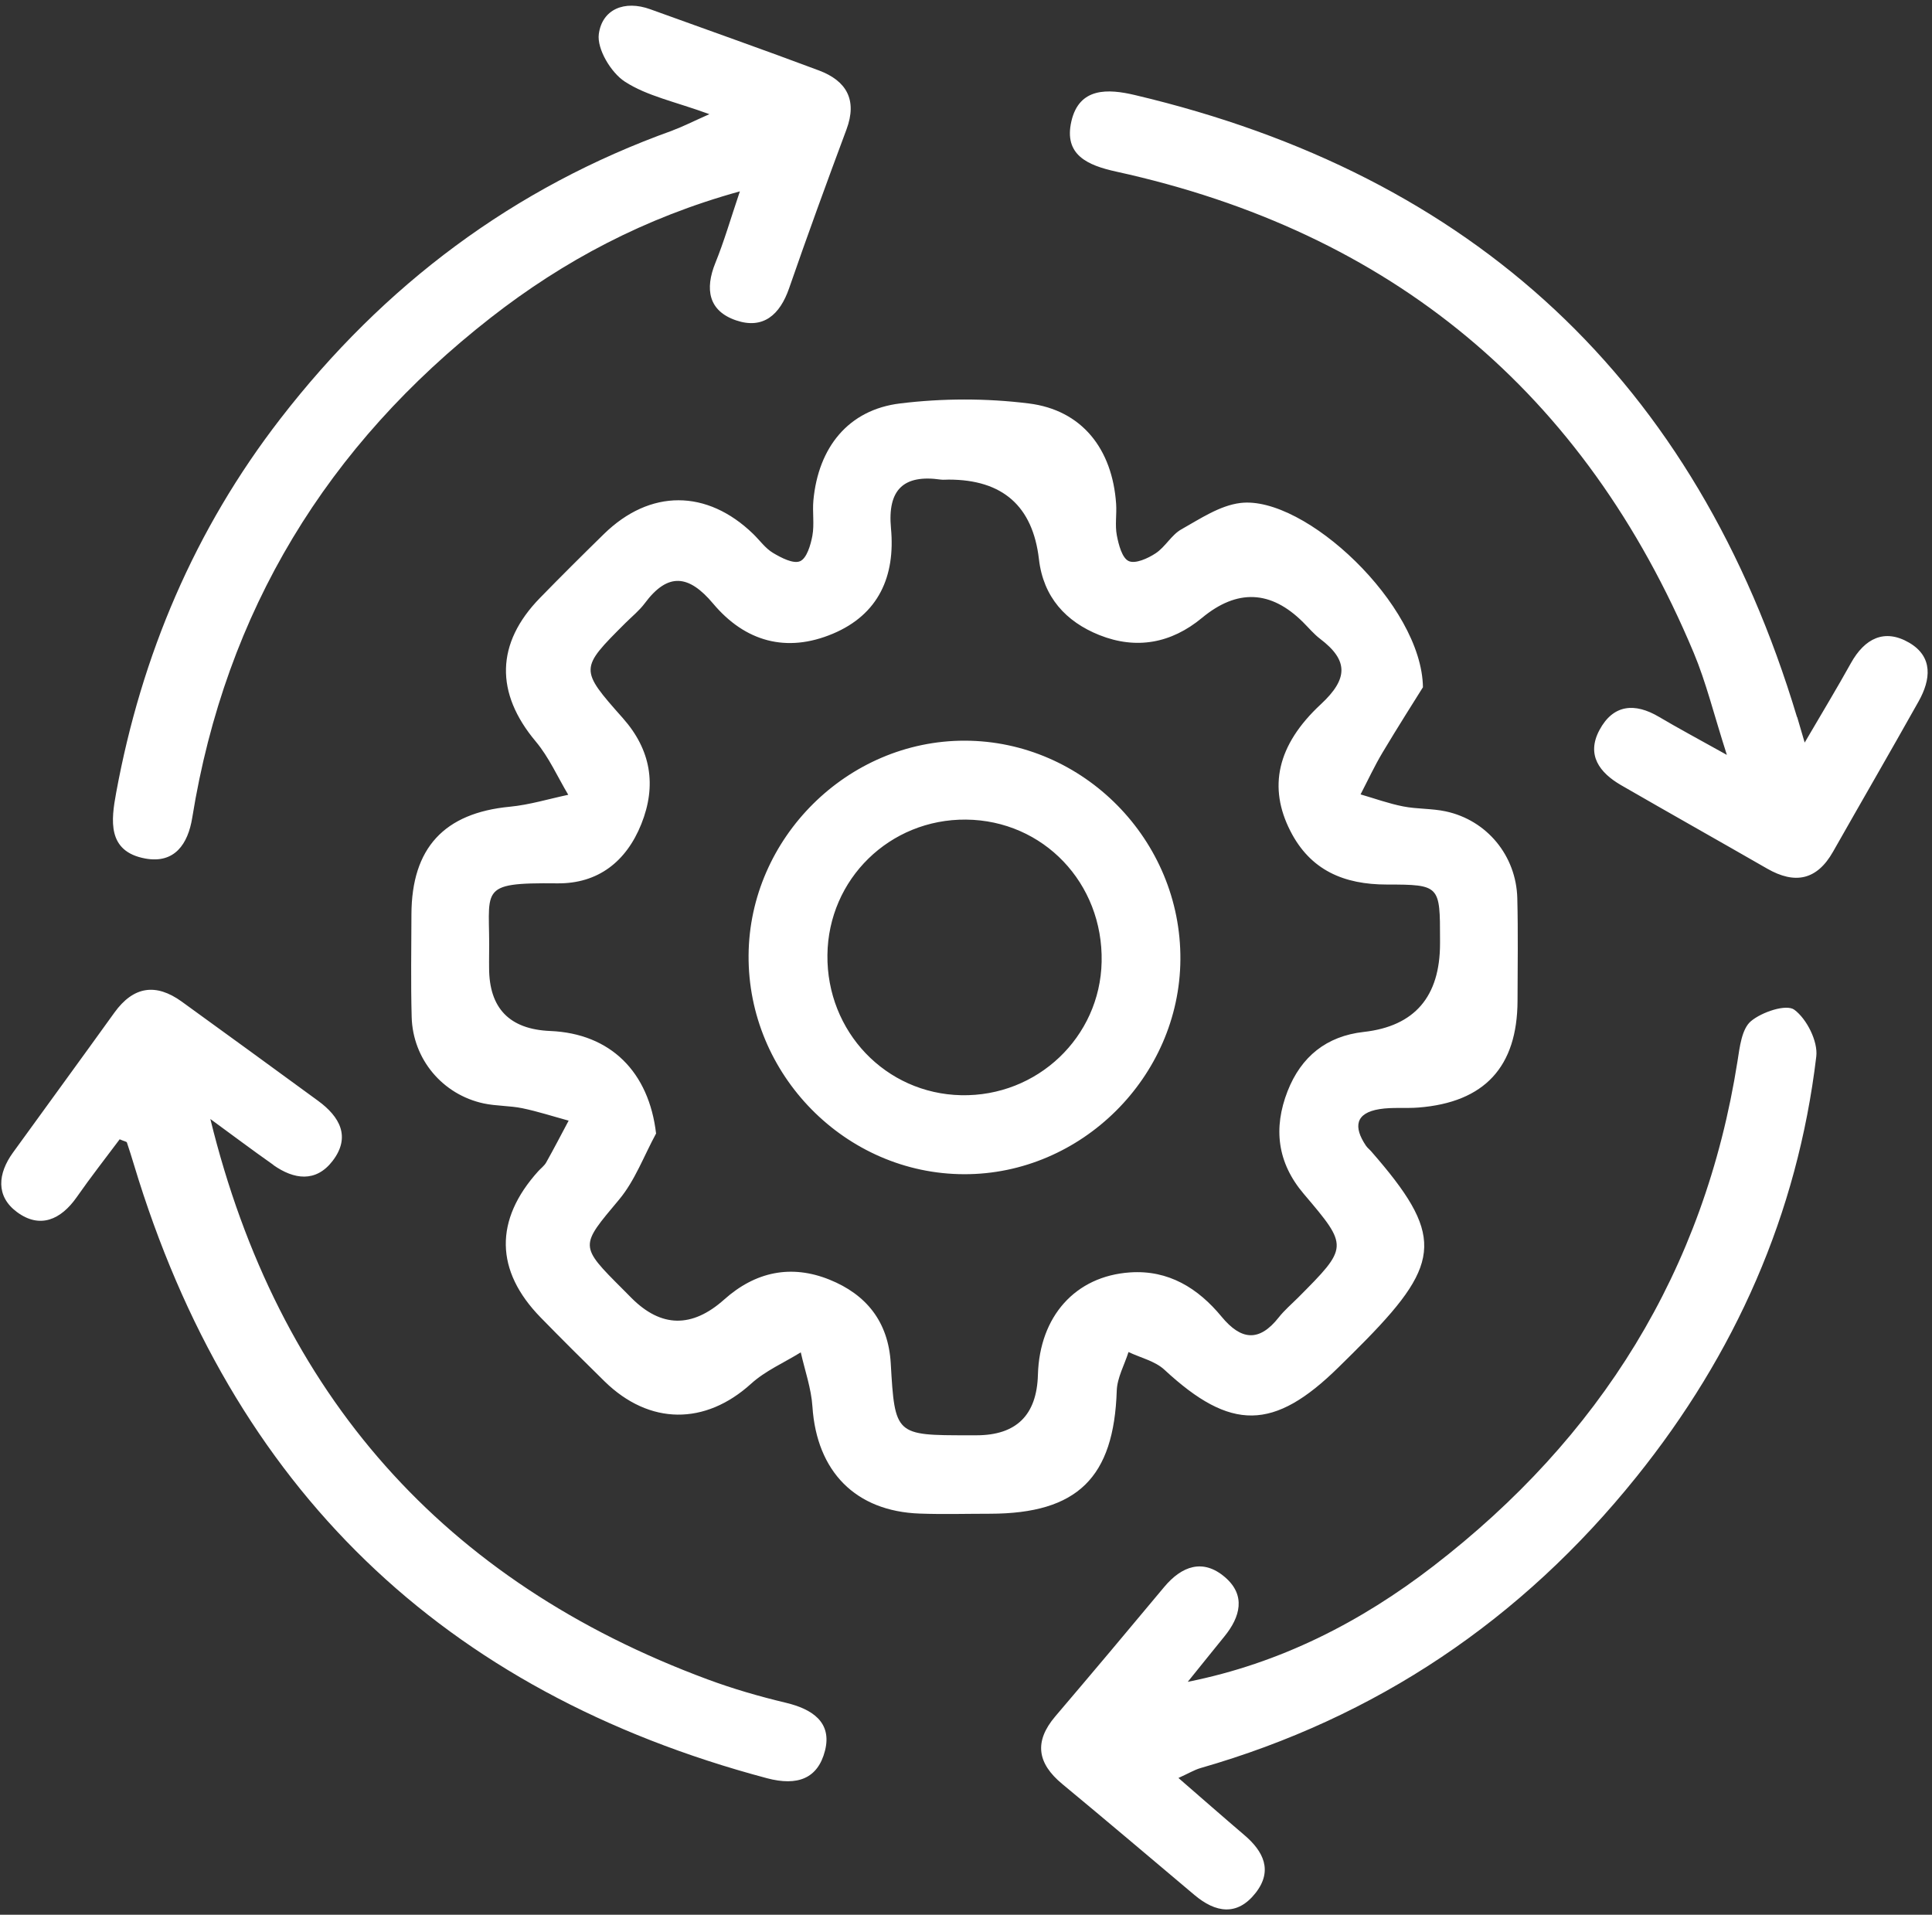 <svg width="224" height="222" viewBox="0 0 224 222" fill="none" xmlns="http://www.w3.org/2000/svg">
<rect x="0" y="0" width="224" height="222" fill="#333333" stroke="none"/>
<path d="M164.97 79.694C163.998 81.251 162.108 84.219 160.3 87.241C159.364 88.807 158.592 90.474 157.747 92.104C159.391 92.581 161.008 93.167 162.68 93.496C164.307 93.817 166.006 93.725 167.623 94.073C172.403 95.099 175.792 99.212 175.919 104.139C176.019 108.105 175.955 112.071 175.946 116.036C175.919 123.693 172.121 127.806 164.47 128.41C162.962 128.529 161.426 128.355 159.945 128.593C157.129 129.042 156.911 130.663 158.364 132.825C158.528 133.072 158.782 133.264 158.982 133.493C167.314 143.037 167.223 146.306 158.419 155.31C157.356 156.399 156.275 157.462 155.193 158.524C147.679 165.916 142.7 165.943 135.013 158.817C133.922 157.801 132.241 157.425 130.842 156.757C130.37 158.25 129.534 159.724 129.479 161.226C129.152 171.31 124.936 175.487 114.796 175.505C112.07 175.505 109.344 175.587 106.627 175.487C99.186 175.221 94.697 170.605 94.197 163.104C94.061 160.979 93.316 158.891 92.843 156.793C90.908 157.993 88.736 158.927 87.074 160.439C81.767 165.247 75.307 165.256 70.1 160.164C67.602 157.718 65.13 155.255 62.686 152.754C57.389 147.332 57.298 141.452 62.404 135.792C62.713 135.453 63.104 135.169 63.322 134.785C64.222 133.182 65.067 131.551 65.93 129.93C64.149 129.445 62.377 128.868 60.569 128.492C59.097 128.19 57.543 128.245 56.08 127.934C51.31 126.908 47.857 122.805 47.73 117.905C47.621 113.939 47.694 109.973 47.703 106.007C47.73 98.305 51.51 94.257 59.115 93.533C61.396 93.313 63.631 92.626 65.885 92.15C64.649 90.08 63.649 87.8 62.123 85.977C57.398 80.353 57.462 74.593 62.613 69.317C65.049 66.817 67.529 64.353 70.028 61.907C75.361 56.696 81.958 56.705 87.328 61.907C88.091 62.649 88.736 63.575 89.627 64.106C90.581 64.674 91.98 65.406 92.762 65.067C93.534 64.738 93.988 63.199 94.188 62.118C94.433 60.79 94.179 59.37 94.306 58.015C94.879 51.869 98.359 47.51 104.347 46.777C109.262 46.173 114.36 46.163 119.275 46.777C125.436 47.537 128.97 52.053 129.406 58.418C129.488 59.636 129.261 60.891 129.488 62.072C129.697 63.162 130.097 64.701 130.86 65.049C131.624 65.406 133.086 64.747 133.986 64.151C135.104 63.419 135.821 62.017 136.966 61.376C139.147 60.149 141.428 58.61 143.808 58.317C151.259 57.401 164.87 70.123 164.979 79.703L164.97 79.694ZM76.061 131.432C74.662 134.006 73.617 136.882 71.781 139.08C67.247 144.502 67.102 144.374 72.254 149.521C72.581 149.842 72.899 150.171 73.217 150.492C76.652 153.936 80.232 153.997 83.957 150.675C87.582 147.433 91.735 146.572 96.178 148.367C100.403 150.071 102.993 153.212 103.274 158.057C103.756 166.41 103.811 166.41 112.297 166.41C112.597 166.41 112.906 166.41 113.206 166.41C117.834 166.41 120.211 164.072 120.338 159.394C120.529 152.626 124.673 147.955 131.024 147.525C135.476 147.222 138.902 149.347 141.637 152.663C143.881 155.383 145.98 155.63 148.251 152.754C148.906 151.921 149.723 151.225 150.478 150.474C156.347 144.575 156.374 144.557 151.168 138.43C148.088 134.812 147.606 130.81 149.287 126.505C150.859 122.503 153.794 120.13 158.11 119.645C164.01 118.986 166.96 115.566 166.96 109.387C166.96 109.231 166.96 109.085 166.96 108.929C166.96 102.674 166.96 102.555 160.799 102.555C155.829 102.555 151.922 100.915 149.596 96.326C147.052 91.326 148.006 86.417 153.149 81.645C156.311 78.705 156.365 76.571 153.049 74.061C152.331 73.512 151.741 72.797 151.095 72.156C147.358 68.426 143.448 68.252 139.365 71.634C135.785 74.602 131.733 75.334 127.462 73.631C123.573 72.074 120.965 69.225 120.457 64.838C119.742 58.684 116.253 55.606 109.989 55.606C109.689 55.606 109.38 55.643 109.081 55.606C104.746 54.983 102.884 56.779 103.302 61.257C103.82 66.808 101.875 71.24 96.56 73.475C91.181 75.737 86.383 74.391 82.676 69.977C79.868 66.633 77.442 66.331 74.753 69.949C74.126 70.792 73.272 71.478 72.517 72.23C67.193 77.542 67.166 77.569 72.218 83.266C75.48 86.948 76.152 91.06 74.353 95.548C72.608 99.898 69.328 102.472 64.612 102.417C55.117 102.316 56.871 103.067 56.707 110.834C56.698 111.292 56.707 111.75 56.707 112.208C56.707 116.897 59.07 119.34 63.795 119.535C70.791 119.828 75.243 124.279 76.07 131.451L76.061 131.432ZM141.955 189.738C143.817 187.457 144.462 184.957 142.036 182.869C139.492 180.68 137.03 181.541 134.967 184.013C130.788 189.032 126.581 194.033 122.346 199.006C119.857 201.937 120.275 204.447 123.146 206.828C128.289 211.087 133.377 215.401 138.484 219.705C140.937 221.775 143.445 222.188 145.58 219.467C147.597 216.894 146.498 214.65 144.263 212.754C141.782 210.638 139.329 208.486 136.63 206.141C137.811 205.61 138.465 205.207 139.183 204.996C159.573 199.144 176.401 187.824 189.712 171.255C201.179 156.995 208.402 140.784 210.583 122.493C210.792 120.735 209.475 118.134 208.039 117.071C207.112 116.384 204.277 117.328 203.005 118.399C201.942 119.297 201.706 121.394 201.451 123.025C197.617 147.396 185.487 166.694 166.197 181.568C157.765 188.071 148.433 192.852 137.711 194.995C139.129 193.246 140.528 191.487 141.955 189.738ZM208.348 83.138C196.618 44.112 170.822 20.29 131.587 11.021C128.462 10.279 125.127 10.114 124.218 14.062C123.319 17.973 126.099 19.172 129.452 19.905C161.254 26.884 183.688 45.394 196.372 75.683C197.808 79.108 198.689 82.762 200.216 87.525C196.781 85.611 194.537 84.411 192.356 83.12C189.548 81.453 187.041 81.654 185.441 84.649C183.897 87.543 185.469 89.595 187.949 91.033C193.583 94.284 199.253 97.471 204.895 100.714C208.093 102.545 210.647 102.069 212.528 98.745C215.826 92.929 219.179 87.149 222.45 81.315C223.858 78.806 224.158 76.159 221.359 74.519C218.488 72.843 216.189 74.025 214.599 76.882C213.009 79.749 211.31 82.552 209.238 86.096C208.766 84.475 208.566 83.806 208.366 83.129L208.348 83.138ZM77.996 15.124C59.551 21.728 44.495 33.048 32.511 48.545C22.579 61.386 16.401 75.957 13.466 91.921C12.893 95.053 12.376 98.726 16.855 99.541C20.253 100.155 21.798 97.847 22.289 94.806C26.159 70.828 37.953 51.631 56.889 36.84C65.376 30.209 74.762 25.235 85.783 22.186C84.702 25.391 83.957 27.983 82.948 30.465C81.704 33.524 82.14 36.052 85.338 37.142C88.482 38.214 90.427 36.501 91.49 33.423C93.625 27.26 95.86 21.132 98.141 15.014C99.431 11.552 98.113 9.363 94.96 8.173C88.464 5.736 81.913 3.437 75.398 1.074C72.399 -0.015 69.819 1.074 69.428 3.941C69.192 5.672 70.837 8.42 72.445 9.464C75.025 11.14 78.269 11.781 82.249 13.237C80.123 14.181 79.087 14.721 77.996 15.115V15.124ZM31.693 135.078C34.083 136.763 36.618 137.12 38.553 134.611C40.706 131.817 39.398 129.472 36.881 127.632C31.62 123.785 26.35 119.947 21.071 116.128C18.073 113.966 15.474 114.342 13.266 117.401C9.359 122.832 5.415 128.227 1.499 133.64C-0.254 136.067 -0.509 138.686 1.954 140.518C4.607 142.496 7.051 141.443 8.905 138.787C10.522 136.47 12.267 134.244 13.875 132.092C14.474 132.348 14.683 132.367 14.711 132.458C15.002 133.319 15.274 134.189 15.537 135.059C26.85 172.547 51.346 196.158 88.918 206.169C92.471 207.112 94.824 206.214 95.651 202.981C96.496 199.666 94.152 198.146 91.117 197.422C88.046 196.689 85.002 195.81 82.04 194.711C51.474 183.381 32.22 161.693 24.388 129.738C26.823 131.515 29.23 133.328 31.693 135.059V135.078ZM86.792 110.752C86.892 97.16 98.277 85.858 111.852 85.876C125.618 85.895 136.966 97.416 136.857 111.265C136.757 124.856 125.363 136.168 111.797 136.14C98.041 136.122 86.692 124.591 86.792 110.752ZM95.933 110.724C95.833 119.608 102.684 126.798 111.443 126.981C120.266 127.164 127.544 120.249 127.726 111.512C127.916 102.39 120.965 95.108 111.997 95.026C103.165 94.953 96.033 101.913 95.933 110.724Z" fill="white"/>
</svg>
